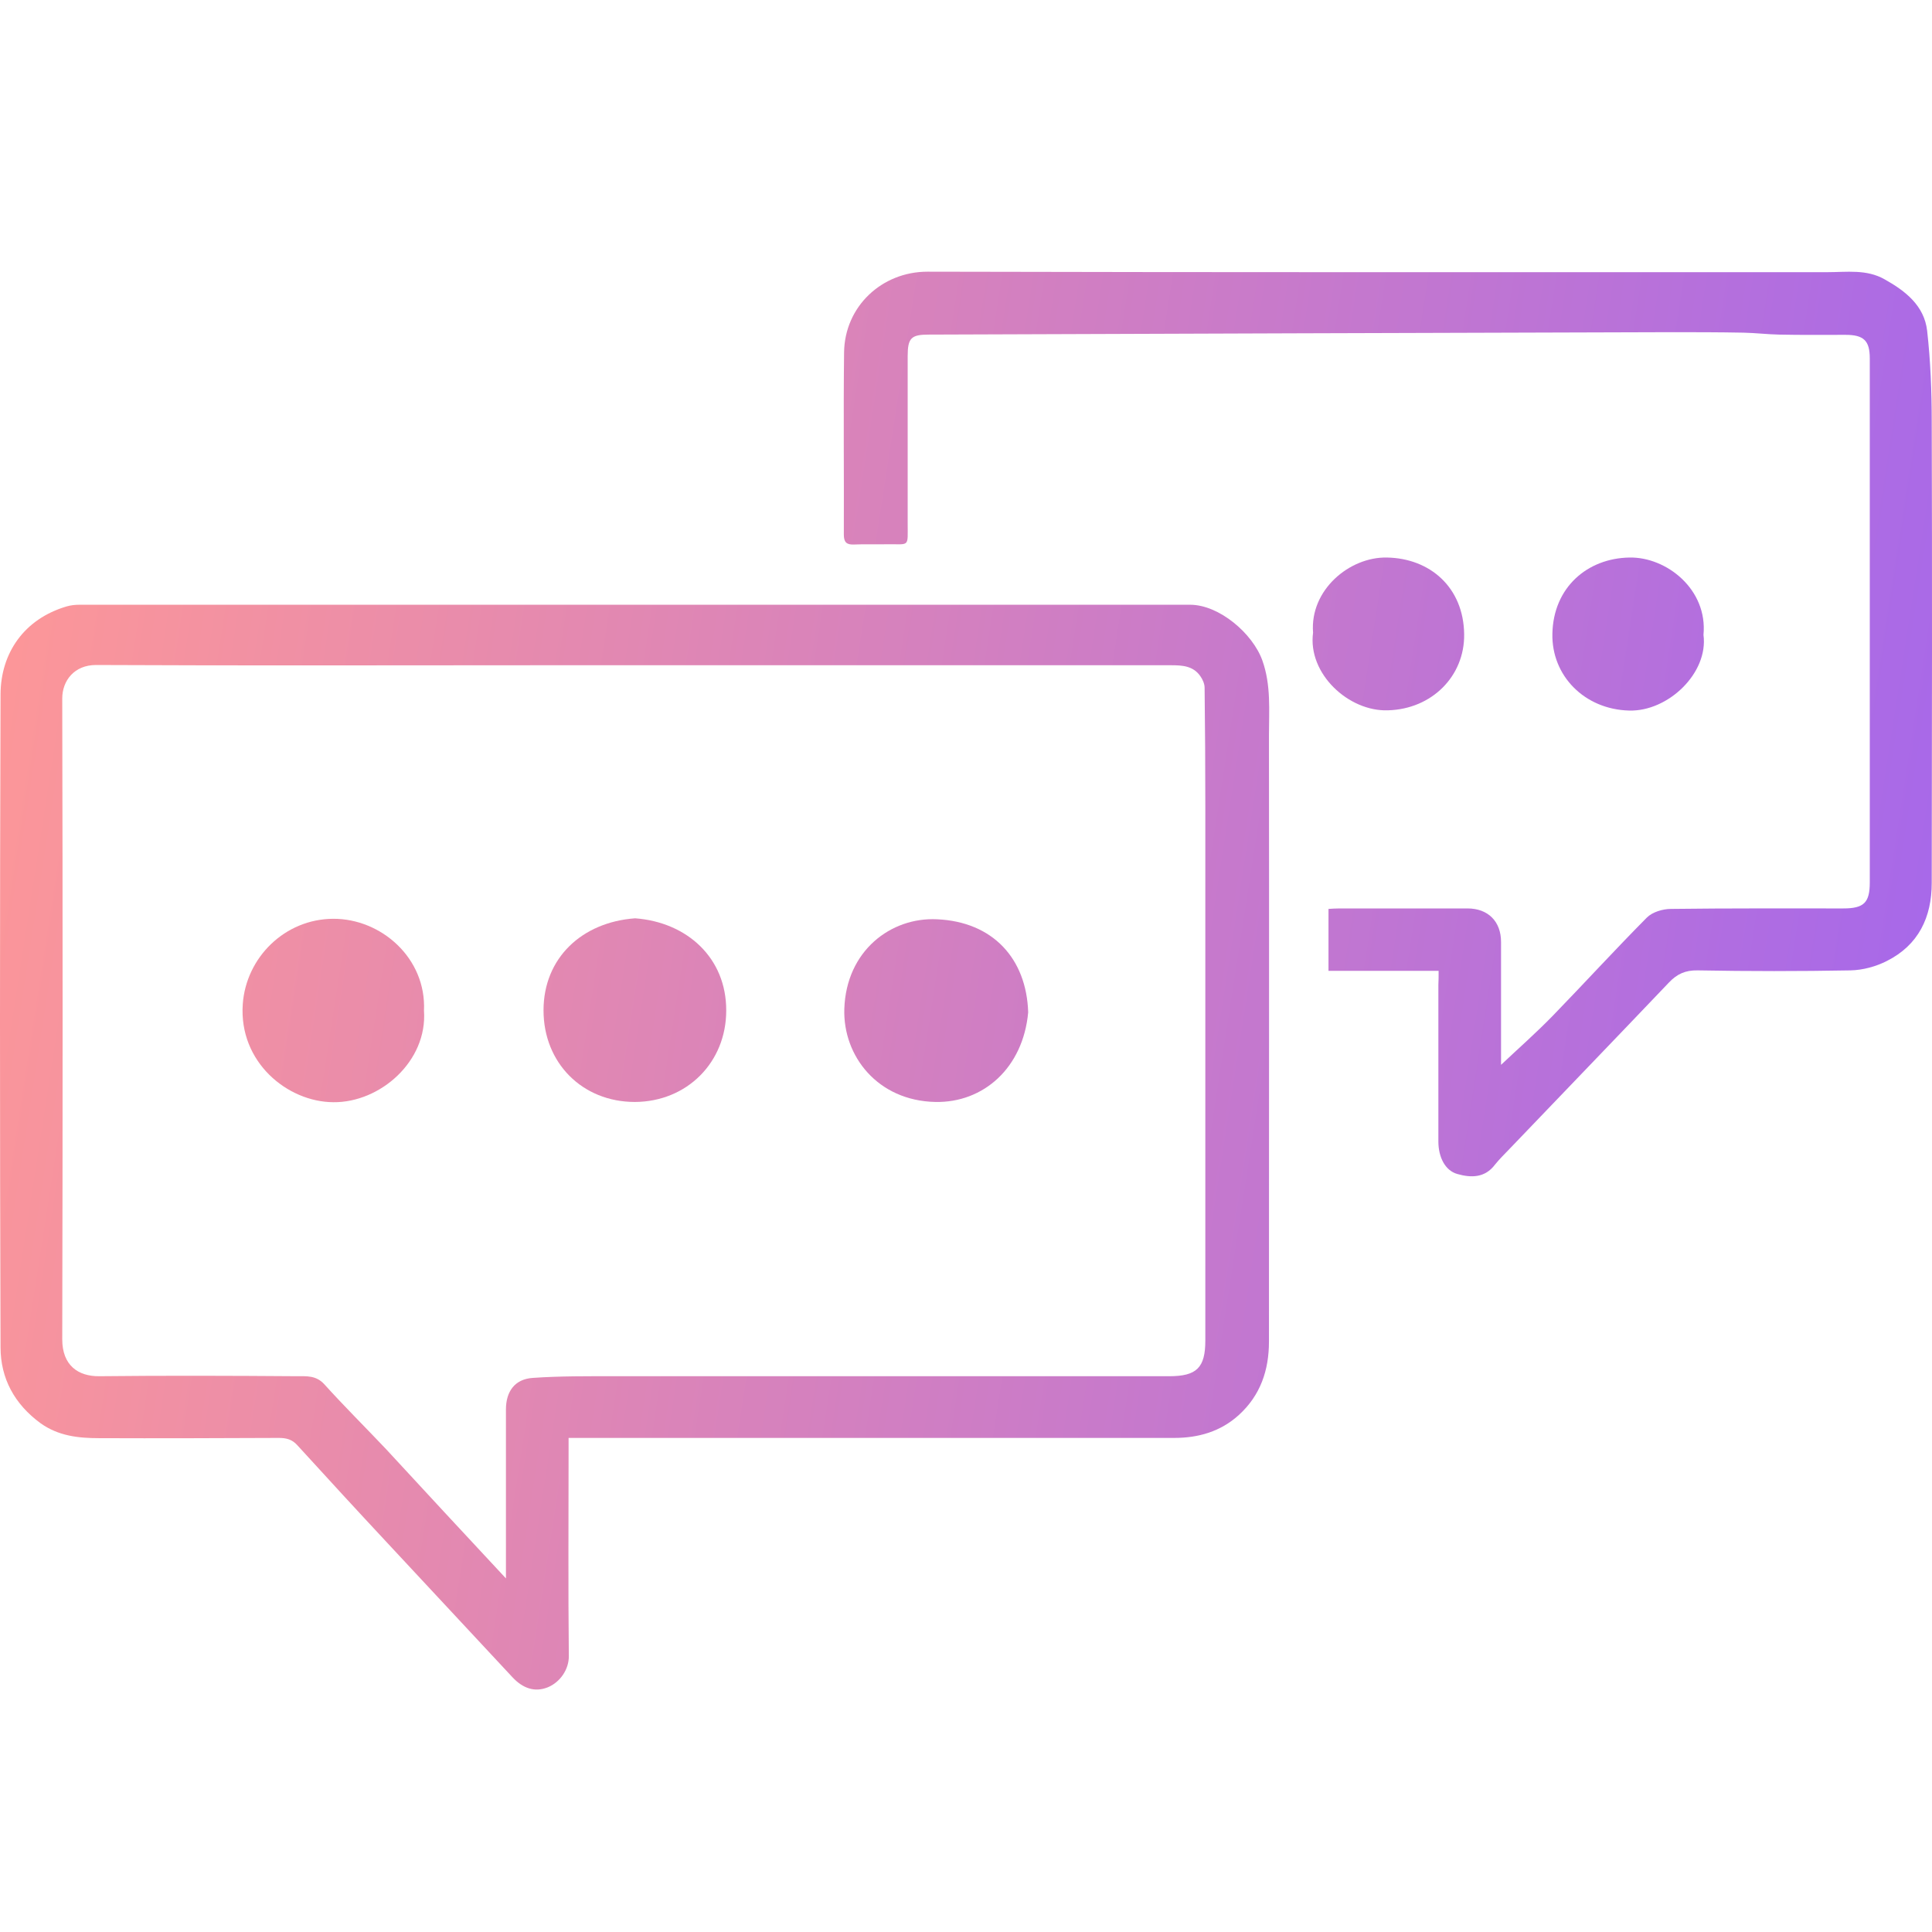 <?xml version="1.0" encoding="UTF-8"?> <svg xmlns="http://www.w3.org/2000/svg" width="64" height="64" viewBox="0 0 64 64" fill="none"> <path d="M18.835 47.633C18.835 47.776 18.835 47.92 18.835 48.064C18.835 50.323 18.819 52.591 18.843 54.85C18.851 55.297 18.556 55.728 18.141 55.896C17.718 56.063 17.326 55.936 16.975 55.56C15.602 54.084 14.229 52.615 12.856 51.138C11.85 50.06 10.852 48.974 9.854 47.88C9.678 47.681 9.487 47.633 9.231 47.633C7.251 47.641 5.263 47.649 3.283 47.641C2.597 47.641 1.934 47.569 1.343 47.146C0.481 46.515 0.018 45.661 0.018 44.631C-0.006 37.422 -0.006 30.212 0.018 22.995C0.026 21.63 0.8 20.504 2.205 20.089C2.341 20.049 2.485 20.033 2.629 20.033C14.892 20.033 27.162 20.033 39.425 20.033C40.383 20.033 41.501 20.983 41.82 21.886C42.108 22.7 42.036 23.53 42.036 24.36C42.044 31.051 42.036 37.741 42.036 44.439C42.036 45.389 41.756 46.22 41.038 46.874C40.431 47.425 39.697 47.633 38.898 47.633C32.216 47.633 25.542 47.633 18.835 47.633ZM16.76 52.287C16.76 52.08 16.76 51.96 16.76 51.84C16.76 50.124 16.76 48.407 16.76 46.691C16.76 46.092 17.055 45.685 17.646 45.645C18.556 45.581 19.466 45.589 20.376 45.589C26.492 45.589 32.615 45.589 38.731 45.589C39.641 45.589 39.928 45.309 39.928 44.407C39.928 38.516 39.928 32.624 39.928 26.732C39.928 25.414 39.92 24.097 39.904 22.78C39.904 22.652 39.84 22.508 39.761 22.396C39.521 22.053 39.154 22.037 38.786 22.037C31.881 22.037 24.967 22.037 18.061 22.037C13.103 22.037 8.137 22.053 3.179 22.029C2.469 22.029 2.062 22.54 2.062 23.139C2.078 30.212 2.078 37.294 2.062 44.367C2.062 45.23 2.589 45.597 3.291 45.589C5.471 45.565 7.65 45.573 9.838 45.589C10.149 45.589 10.469 45.557 10.74 45.852C11.403 46.587 12.113 47.289 12.792 48.008C14.085 49.413 15.386 50.81 16.76 52.287Z" fill="url(#paint0_linear)"></path> <path d="M47.656 32.16C46.411 32.16 45.221 32.16 44.008 32.16C44.008 31.474 44.008 30.811 44.008 30.109C44.127 30.101 44.255 30.093 44.383 30.093C45.796 30.093 47.201 30.093 48.614 30.093C49.293 30.093 49.724 30.524 49.724 31.203C49.724 32.568 49.724 33.941 49.724 35.274C50.291 34.739 50.89 34.212 51.441 33.645C52.486 32.568 53.5 31.458 54.554 30.396C54.738 30.212 55.081 30.109 55.352 30.109C57.253 30.085 59.161 30.093 61.061 30.093C61.747 30.093 61.939 29.901 61.939 29.23C61.939 23.442 61.939 17.654 61.939 11.874C61.939 11.283 61.739 11.092 61.133 11.092C60.398 11.092 59.672 11.1 58.937 11.084C58.546 11.076 58.147 11.028 57.756 11.02C56.941 11.004 56.127 11.004 55.305 11.004C47.121 11.028 38.946 11.052 30.763 11.084C30.188 11.084 30.068 11.195 30.068 11.794C30.068 13.646 30.068 15.491 30.068 17.343C30.068 18.141 30.14 18.021 29.398 18.029C29.023 18.038 28.655 18.021 28.28 18.038C28.041 18.046 27.953 17.958 27.953 17.71C27.961 15.698 27.937 13.694 27.961 11.682C27.977 10.15 29.214 9 30.723 9C40.663 9.024 50.594 9.016 60.534 9.016C61.173 9.016 61.835 8.912 62.434 9.255C63.121 9.639 63.743 10.126 63.839 10.956C63.951 11.954 63.991 12.96 63.991 13.966C64.007 19.059 63.999 24.153 63.991 29.247C63.991 30.388 63.552 31.306 62.506 31.833C62.147 32.017 61.708 32.137 61.3 32.145C59.616 32.176 57.923 32.176 56.239 32.145C55.831 32.137 55.552 32.264 55.281 32.552C53.532 34.388 51.776 36.208 50.027 38.036C49.86 38.212 49.676 38.388 49.524 38.579C49.189 39.026 48.726 39.018 48.279 38.891C47.872 38.779 47.648 38.332 47.648 37.813C47.648 36.081 47.648 34.356 47.648 32.624C47.656 32.488 47.656 32.344 47.656 32.16Z" fill="url(#paint1_linear)"></path> <path d="M43.497 20.959C43.385 19.546 44.702 18.445 45.94 18.469C47.377 18.492 48.487 19.466 48.502 21.015C48.519 22.396 47.433 23.49 45.98 23.53C44.678 23.578 43.313 22.317 43.497 20.959Z" fill="url(#paint2_linear)"></path> <path d="M56.43 21.031C56.598 22.293 55.257 23.578 53.963 23.538C52.486 23.498 51.393 22.381 51.425 20.991C51.456 19.459 52.582 18.492 53.979 18.469C55.201 18.445 56.574 19.522 56.43 21.031Z" fill="url(#paint3_linear)"></path> <path d="M34.06 33.534C33.892 35.378 32.575 36.535 30.986 36.504C29.07 36.464 27.921 34.979 27.969 33.422C28.032 31.49 29.517 30.38 31.034 30.452C32.895 30.532 34.004 31.761 34.06 33.534Z" fill="url(#paint4_linear)"></path> <path d="M21.039 30.42C22.763 30.548 24.065 31.737 24.057 33.478C24.057 35.186 22.763 36.496 21.031 36.504C19.29 36.504 18.005 35.21 18.005 33.47C18.005 31.737 19.274 30.548 21.039 30.42Z" fill="url(#paint5_linear)"></path> <path d="M14.045 33.478C14.165 35.154 12.592 36.528 11.043 36.512C9.518 36.504 7.906 35.178 8.042 33.262C8.153 31.713 9.439 30.444 11.035 30.436C12.632 30.428 14.125 31.745 14.045 33.478Z" fill="url(#paint6_linear)"></path> <defs> <linearGradient id="paint0_linear" x1="0" y1="9" x2="75.91" y2="20.735" gradientUnits="userSpaceOnUse"> <stop stop-color="#FF9896"></stop> <stop offset="1" stop-color="#9A61F6"></stop> </linearGradient> <linearGradient id="paint1_linear" x1="0" y1="9" x2="75.91" y2="20.735" gradientUnits="userSpaceOnUse"> <stop stop-color="#FF9896"></stop> <stop offset="1" stop-color="#9A61F6"></stop> </linearGradient> <linearGradient id="paint2_linear" x1="0" y1="9" x2="75.91" y2="20.735" gradientUnits="userSpaceOnUse"> <stop stop-color="#FF9896"></stop> <stop offset="1" stop-color="#9A61F6"></stop> </linearGradient> <linearGradient id="paint3_linear" x1="0" y1="9" x2="75.91" y2="20.735" gradientUnits="userSpaceOnUse"> <stop stop-color="#FF9896"></stop> <stop offset="1" stop-color="#9A61F6"></stop> </linearGradient> <linearGradient id="paint4_linear" x1="0" y1="9" x2="75.91" y2="20.735" gradientUnits="userSpaceOnUse"> <stop stop-color="#FF9896"></stop> <stop offset="1" stop-color="#9A61F6"></stop> </linearGradient> <linearGradient id="paint5_linear" x1="0" y1="9" x2="75.91" y2="20.735" gradientUnits="userSpaceOnUse"> <stop stop-color="#FF9896"></stop> <stop offset="1" stop-color="#9A61F6"></stop> </linearGradient> <linearGradient id="paint6_linear" x1="0" y1="9" x2="75.91" y2="20.735" gradientUnits="userSpaceOnUse"> <stop stop-color="#FF9896"></stop> <stop offset="1" stop-color="#9A61F6"></stop> </linearGradient> </defs> </svg> 